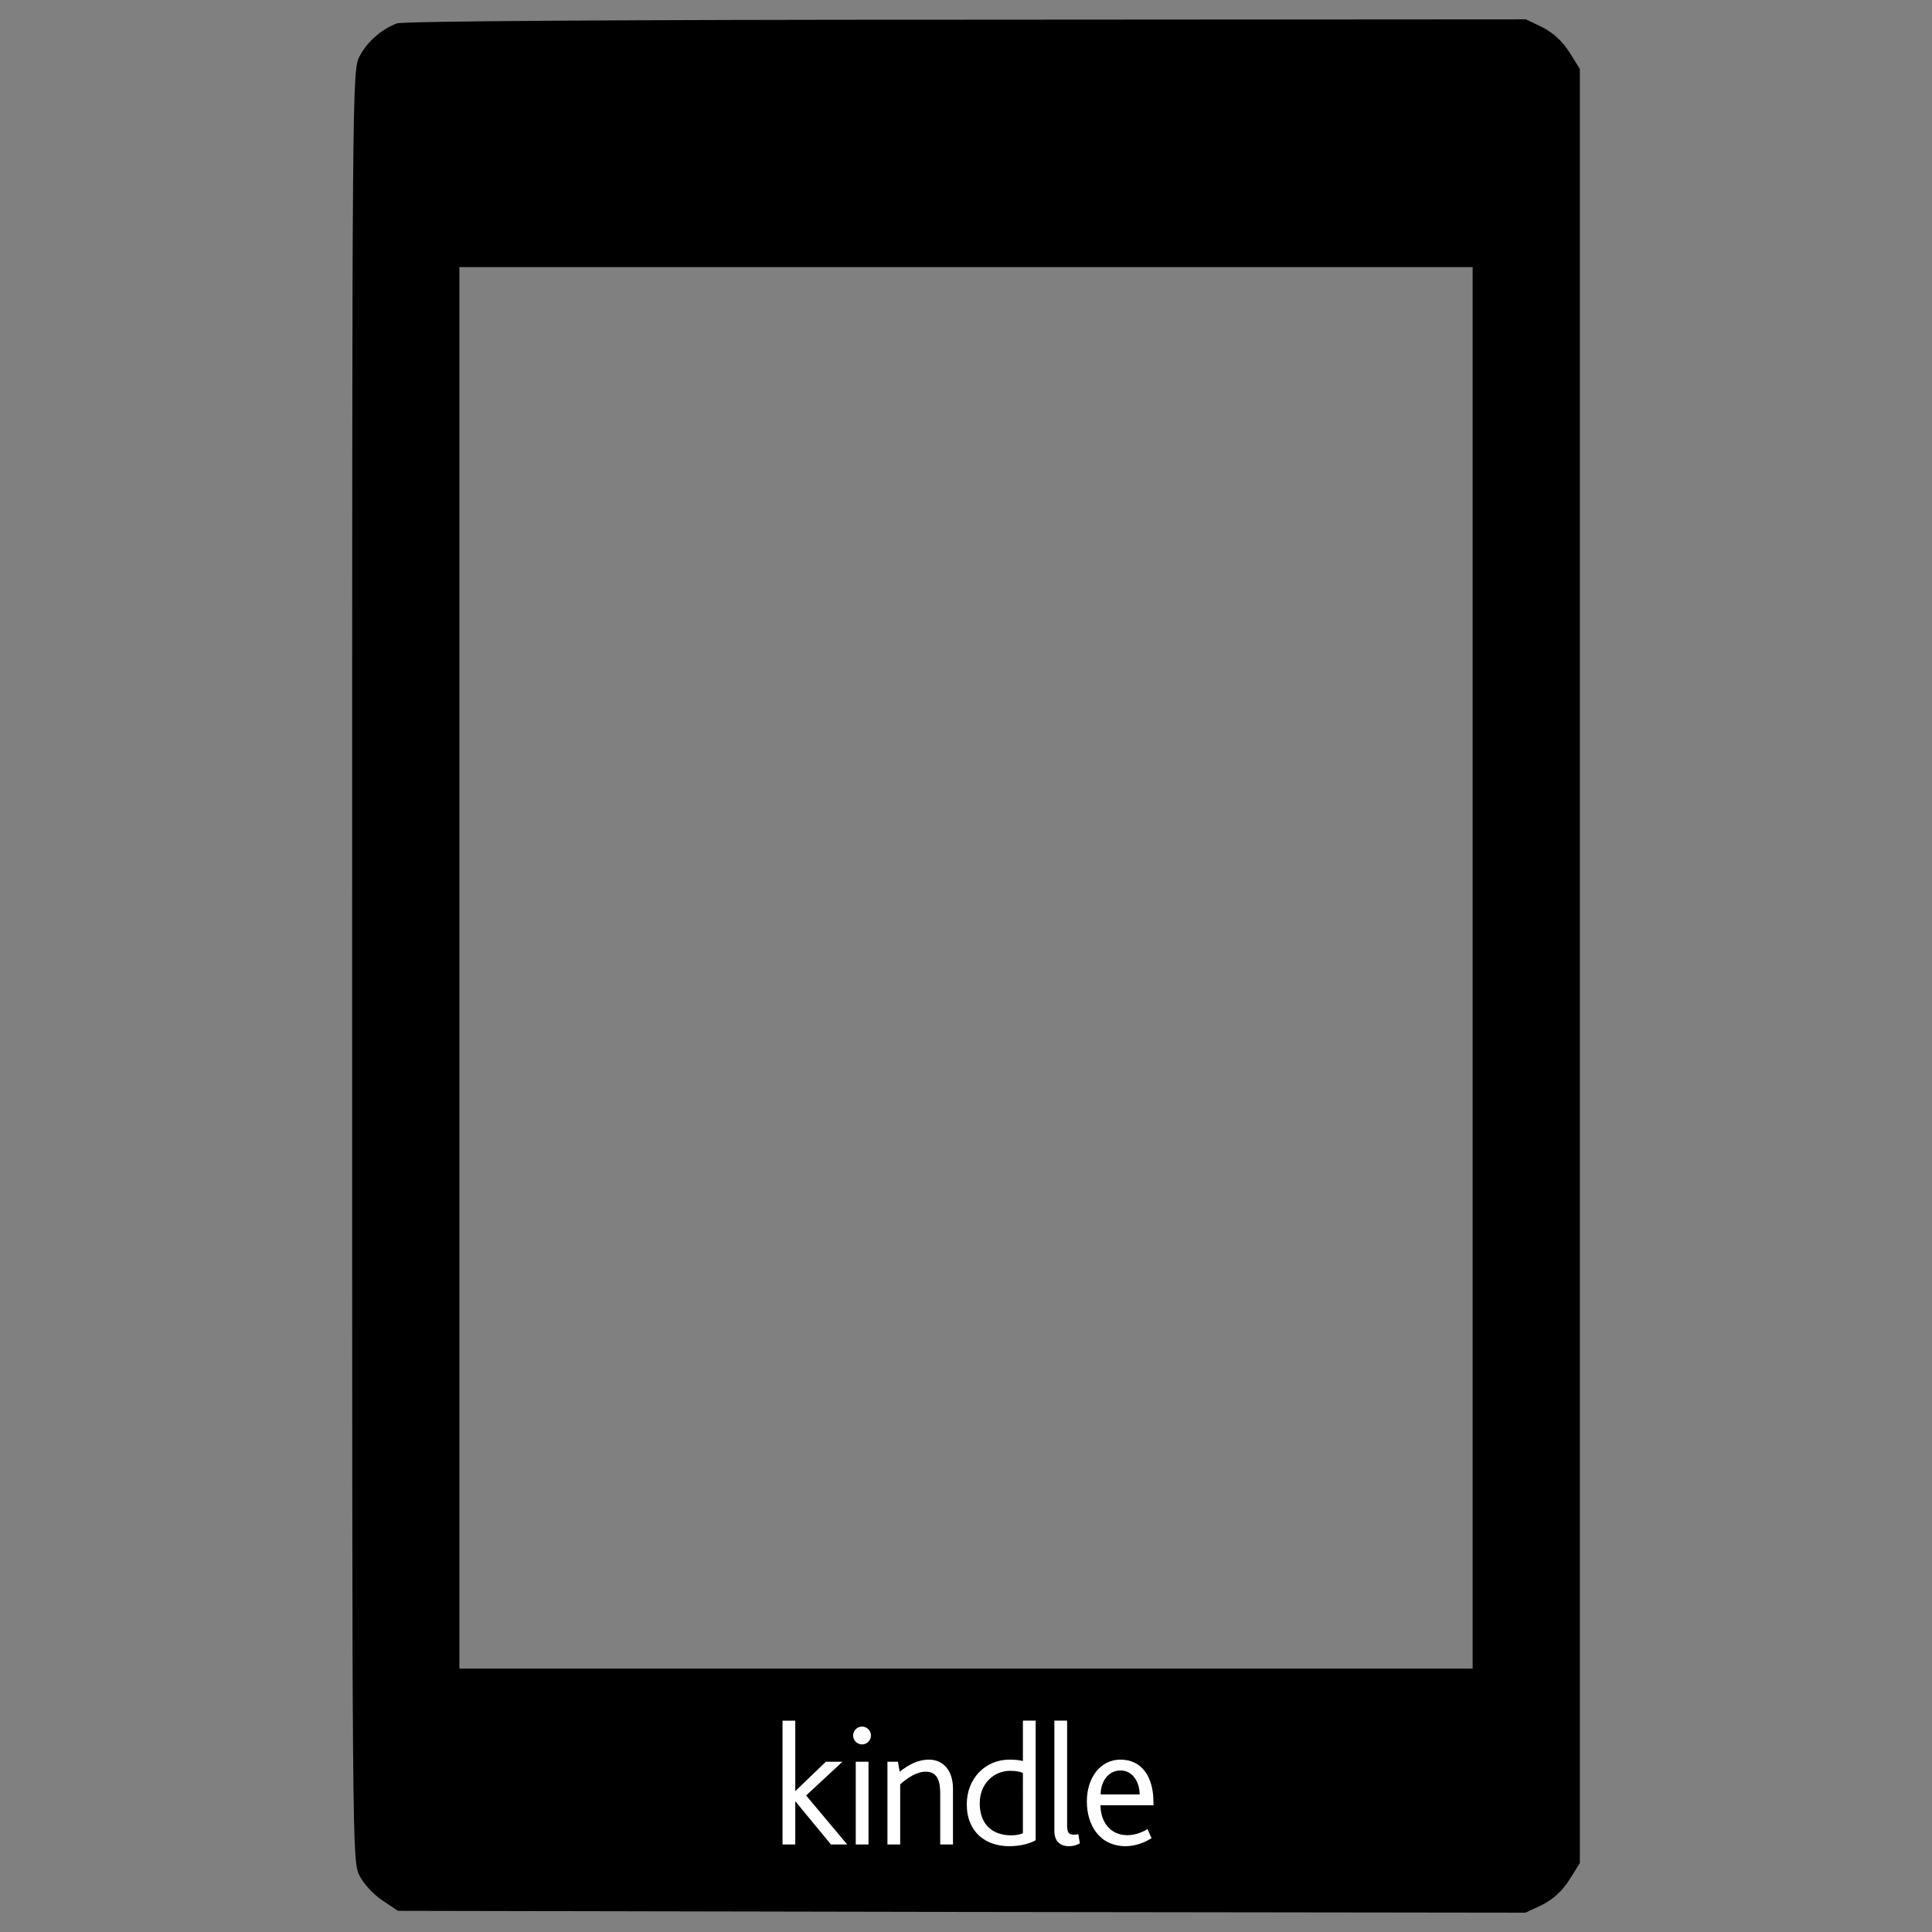 <?xml version="1.0" encoding="UTF-8" standalone="no"?>
<!-- Svg Vector Icons : http://www.onlinewebfonts.com/icon -->

<svg
   xmlns:dc="http://purl.org/dc/elements/1.1/"
   xmlns:cc="http://creativecommons.org/ns#"
   xmlns:rdf="http://www.w3.org/1999/02/22-rdf-syntax-ns#"
   xmlns:svg="http://www.w3.org/2000/svg"
   xmlns="http://www.w3.org/2000/svg"
   xmlns:sodipodi="http://sodipodi.sourceforge.net/DTD/sodipodi-0.dtd"
   xmlns:inkscape="http://www.inkscape.org/namespaces/inkscape"
   version="1.1"
   x="0px"
   y="0px"
   viewBox="0 0 1000 1000"
   enable-background="new 0 0 1000 1000"
   xml:space="preserve"
   id="svg4501"
   sodipodi:docname="kindle_icon.svg"
   inkscape:version="0.92.0 r15299"><rect x="0" y="0" width="1000" height="1000" fill="#808080" stroke="none"/><defs
     id="defs4505" /><sodipodi:namedview
     pagecolor="#ffffff"
     bordercolor="#666666"
     borderopacity="1"
     objecttolerance="10"
     gridtolerance="10"
     guidetolerance="10"
     inkscape:pageopacity="0"
     inkscape:pageshadow="2"
     inkscape:window-width="1920"
     inkscape:window-height="1017"
     id="namedview4503"
     showgrid="false"
     inkscape:zoom="0.59962655"
     inkscape:cx="735.26593"
     inkscape:cy="528.78848"
     inkscape:window-x="-8"
     inkscape:window-y="-8"
     inkscape:window-maximized="1"
     inkscape:current-layer="svg4501" /><path
     d="m 205.43,12.11 c -8.42,3.25 -15.5,9.76 -19.33,17.04 -3.83,7.46 -3.83,13.01 -3.83,470.86 0,461.1 0,463.39 3.83,470.86 2.11,4.21 7.46,9.95 11.87,12.82 l 8.04,5.36 291.7,0.57 291.89,0.38 8.61,-4.02 c 5.55,-2.87 10.34,-7.08 13.97,-12.83 l 5.55,-8.8 V 500 35.65 l -5.55,-8.8 C 808.54,21.11 803.76,16.9 798.21,14.03 L 789.79,10.01 499.81,10.2 C 323.14,10.19 208.3,10.96 205.43,12.11 Z m 556.8,488.85 V 863.67 H 500 237.77 V 500.96 138.25 H 500 762.23 Z"
     id="path4487"
     inkscape:connector-curvature="0"
     style="stroke-width:0.1;fill:#000000;fill-opacity:1"
     sodipodi:nodetypes="ccscccccccccccccccccccccccc" /><g
     id="g5214"
     transform="translate(-1.328,-2.614)"><path
       inkscape:connector-curvature="0"
       d="m 431.42,957.298 -18.365,-22.267 h -0.091 v 22.267 h -6.605 v -64.085 h 6.605 v 36.386 h 0.091 l 15.741,-15.116 h 8.596 l -18.82,17.469 21.263,25.345 h -8.415"
       style="fill:#ffffff;fill-opacity:1;fill-rule:nonzero;stroke:none;stroke-width:0.133"
       id="path38" /><path
       inkscape:connector-curvature="0"
       d="m 444.265,957.298 v -42.814 h 6.604 v 42.814 z m 3.256,-51.775 c -2.532,0 -4.613,-2.082 -4.613,-4.616 0,-2.535 2.081,-4.616 4.613,-4.616 2.535,0 4.615,2.081 4.615,4.616 0,2.534 -2.08,4.616 -4.615,4.616"
       style="fill:#ffffff;fill-opacity:1;fill-rule:nonzero;stroke:none;stroke-width:0.133"
       id="path40" /><path
       inkscape:connector-curvature="0"
       d="m 487.986,957.298 v -26.34 c 0,-5.341 -0.905,-11.315 -7.42,-11.315 -5.247,0 -10.041,3.711 -13.297,6.518 v 31.137 h -6.605 v -42.814 h 5.428 l 0.905,5.159 c 4.704,-3.62 9.319,-6.245 15.291,-6.245 6.151,0 12.303,4.435 12.303,15.116 v 28.784 h -6.604"
       style="fill:#ffffff;fill-opacity:1;fill-rule:nonzero;stroke:none;stroke-width:0.133"
       id="path42" /><path
       inkscape:connector-curvature="0"
       d="m 530.779,920.277 c -1.719,-0.634 -3.257,-1.087 -6.604,-1.087 -8.415,0 -15.743,6.608 -15.743,16.837 0,9.684 5.337,16.564 16.467,16.564 2.169,0 4.523,-0.453 5.88,-1.086 z m -7.056,37.925 c -11.943,0 -21.987,-6.969 -21.987,-21.724 0,-13.305 9.591,-23.081 22.076,-23.081 3.076,0 5.248,0.271 6.967,0.724 v -20.909 h 6.604 v 61.911 c -2.624,1.539 -7.599,3.078 -13.66,3.078"
       style="fill:#ffffff;fill-opacity:1;fill-rule:nonzero;stroke:none;stroke-width:0.133"
       id="path44" /><path
       inkscape:connector-curvature="0"
       d="m 554.571,958.202 c -5.247,0 -7.508,-3.349 -7.508,-7.875 v -57.114 h 6.605 v 54.128 c 0,4.073 0.995,4.888 3.527,4.888 0.453,0 1.177,0 2.261,-0.271 l 0.816,4.797 c -1.991,0.995 -3.529,1.448 -5.701,1.448"
       style="fill:#ffffff;fill-opacity:1;fill-rule:nonzero;stroke:none;stroke-width:0.133"
       id="path46" /><path
       inkscape:connector-curvature="0"
       d="m 581.349,919.01 c -6.332,0 -10.313,5.612 -10.313,12.401 h 20.176 c 0,-5.974 -3.348,-12.401 -9.863,-12.401 z m -10.403,18.013 c 0,8.146 4.704,15.477 13.932,15.477 3.891,0 7.871,-1.538 10.405,-3.167 l 2.08,4.706 c -3.167,2.173 -8.595,4.164 -13.299,4.164 -13.663,0 -20.176,-10.952 -20.176,-23.172 0,-12.401 7.057,-21.633 17.371,-21.633 11.037,0 17.099,8.78 17.099,22.086 0,0.453 0,0.995 0,1.539 h -27.412"
       style="fill:#ffffff;fill-opacity:1;fill-rule:nonzero;stroke:none;stroke-width:0.133"
       id="path48" /></g></svg>